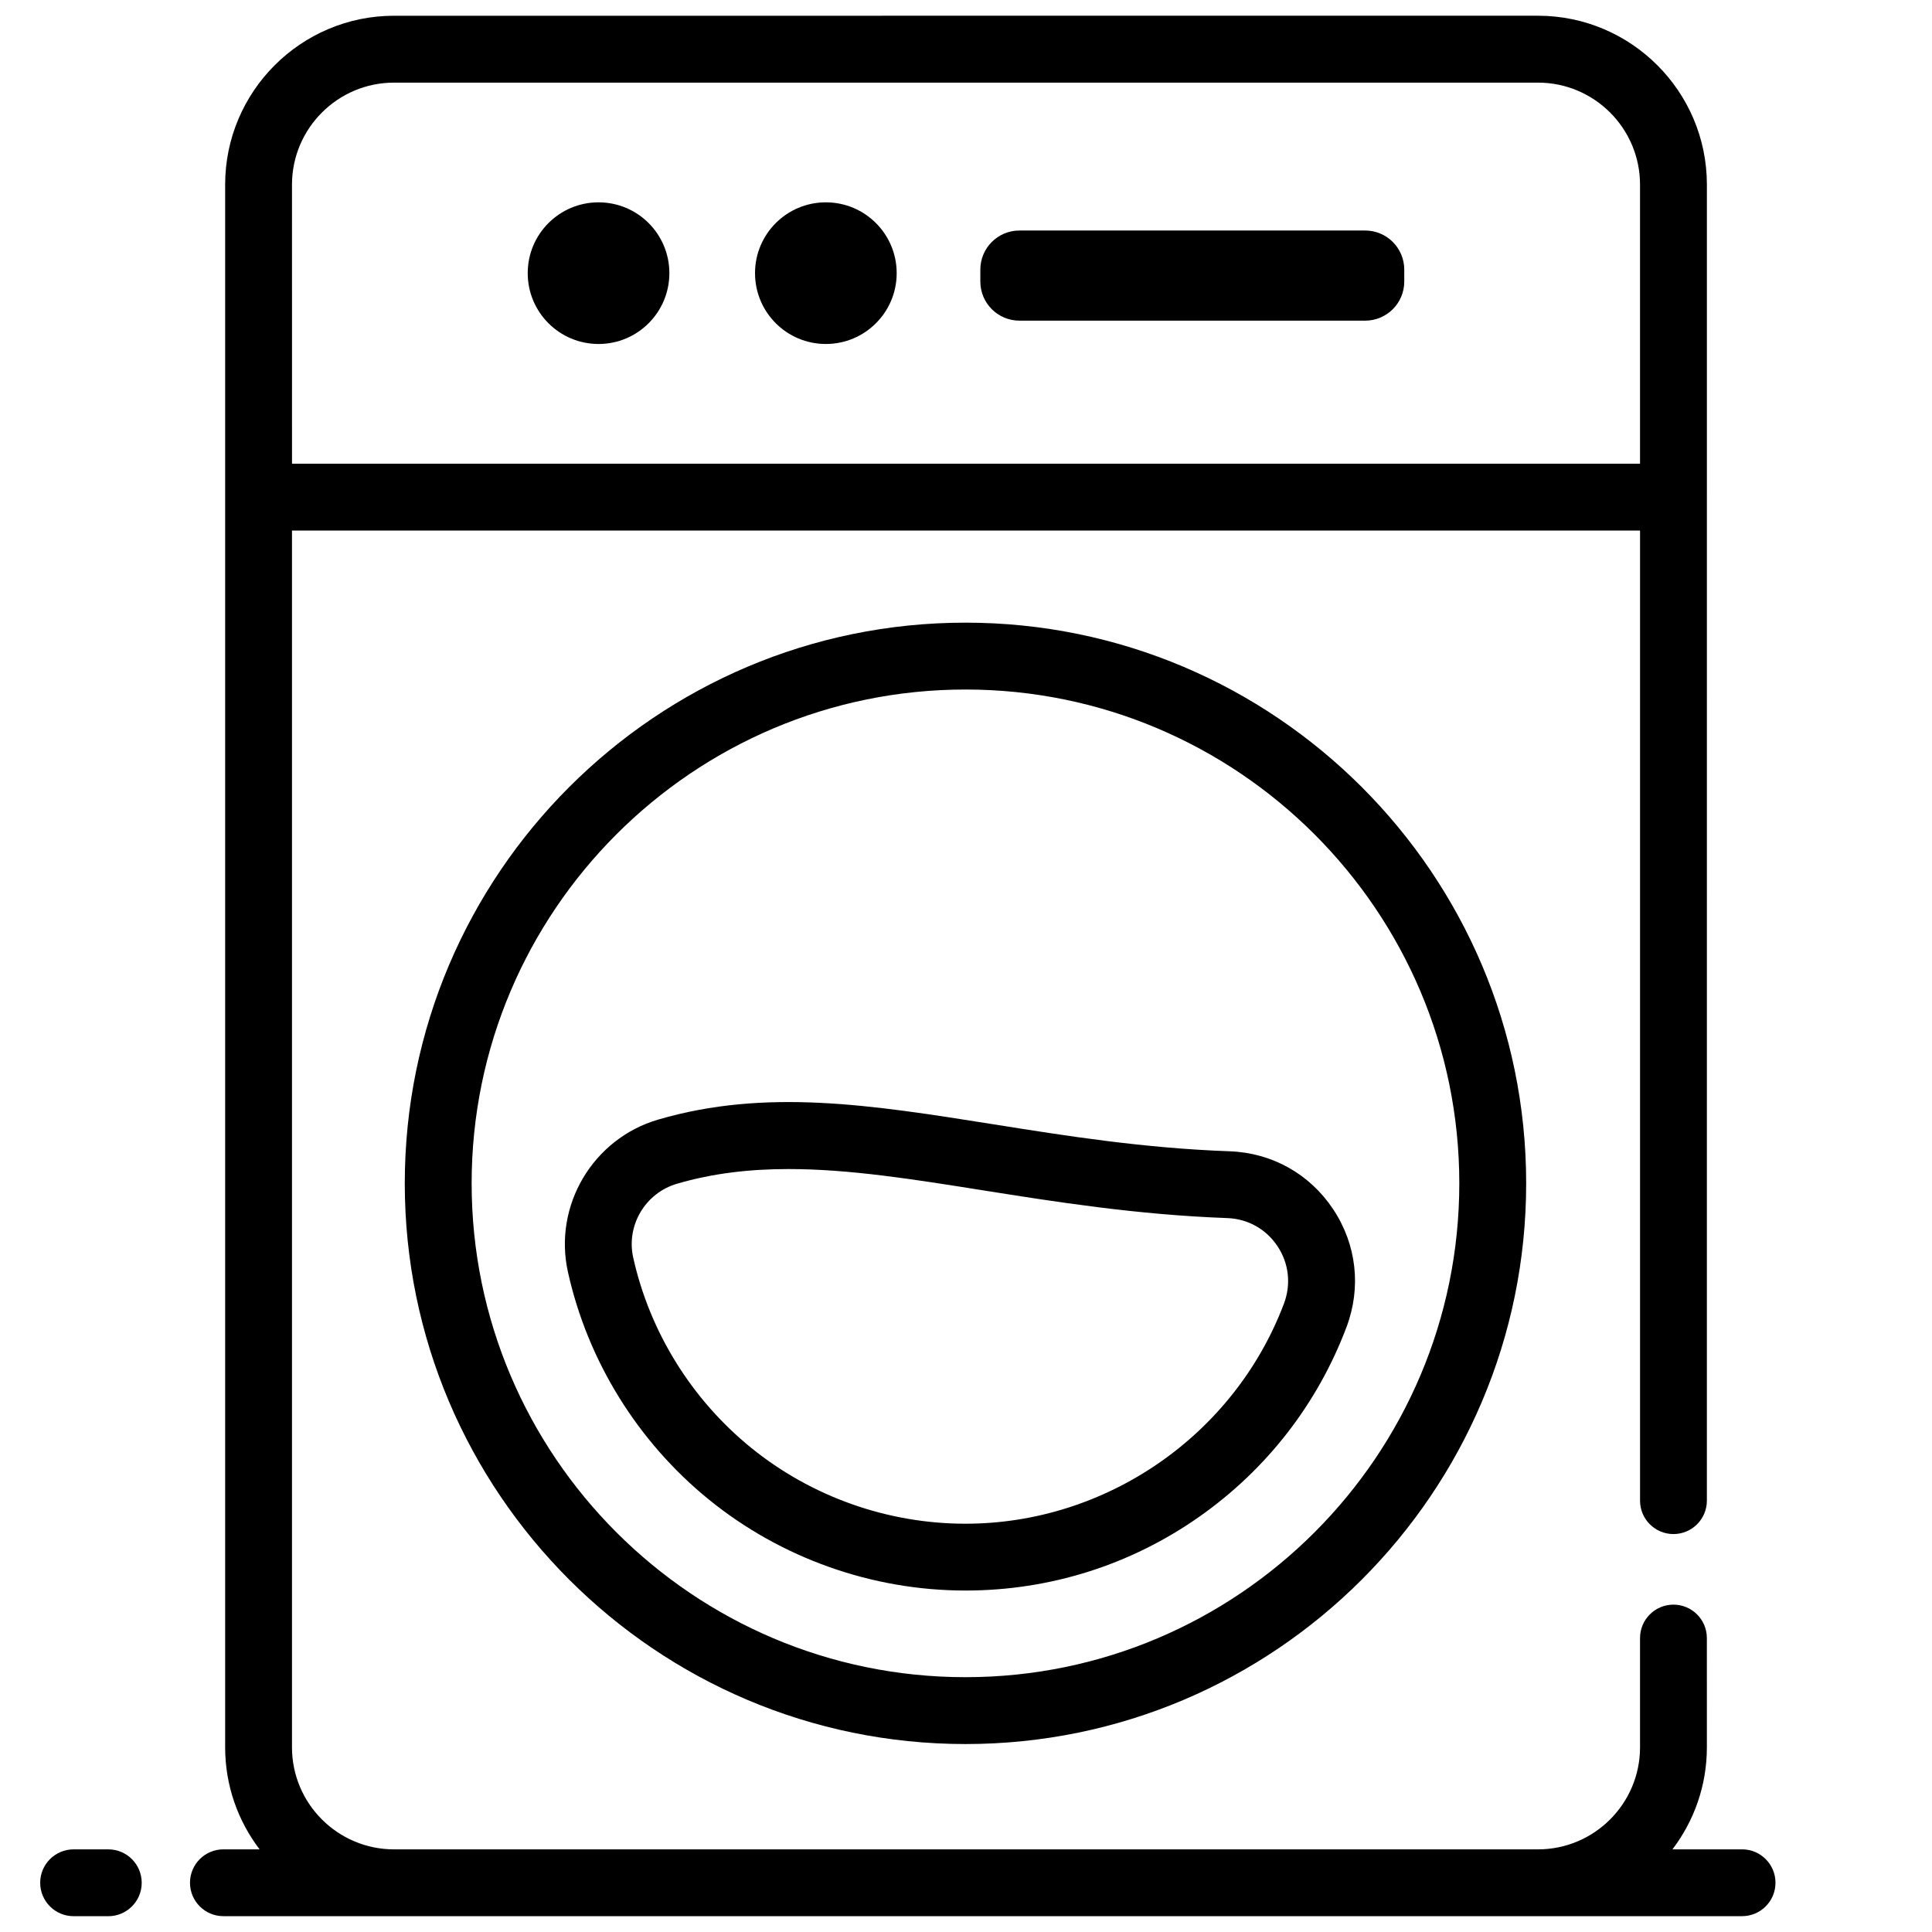 <?xml version="1.0" encoding="UTF-8"?>
<!-- Uploaded to: SVG Repo, www.svgrepo.com, Generator: SVG Repo Mixer Tools -->
<svg width="800px" height="800px" version="1.1" viewBox="144 144 512 512" xmlns="http://www.w3.org/2000/svg">
 <defs>
  <clipPath id="b">
   <path d="m194 148.09h421v503.81h-421z"/>
  </clipPath>
  <clipPath id="a">
   <path d="m154 634h28v17.902h-28z"/>
  </clipPath>
 </defs>
 <path d="m251.27 457.6c0 81.93 66.656 148.59 148.59 148.59 81.93 0 148.59-66.656 148.59-148.59 0-81.93-66.656-148.59-148.59-148.59-81.934 0-148.59 66.656-148.59 148.59zm279.46 0c0 72.164-58.711 130.87-130.87 130.87-72.164 0-130.87-58.711-130.87-130.87 0-72.164 58.711-130.87 130.87-130.87 72.16-0.004 130.87 58.707 130.87 130.87z"/>
 <g clip-path="url(#b)">
  <path d="m605.66 634.1h-18.445c5.723-7.519 9.125-16.891 9.125-27.043l-0.004-28.957c0-4.891-3.965-8.855-8.855-8.855-4.891 0-8.855 3.965-8.855 8.855v28.957c0 14.914-12.133 27.043-27.043 27.043h-303.16c-14.914 0-27.043-12.133-27.043-27.043v-322.46h357.25v257.09c0 4.891 3.965 8.855 8.855 8.855 4.891 0 8.855-3.965 8.855-8.855l0.004-265.95v-82.809c0-24.68-20.078-44.758-44.758-44.758l-303.16 0.004c-24.68 0-44.758 20.078-44.758 44.758v414.12c0 10.156 3.406 19.527 9.125 27.043h-9.586c-4.891 0-8.855 3.965-8.855 8.855s3.965 8.855 8.855 8.855h402.46c4.891 0 8.855-3.965 8.855-8.855s-3.965-8.855-8.855-8.855zm-384.28-441.16c0-14.914 12.133-27.043 27.043-27.043h303.16c14.914 0 27.043 12.133 27.043 27.043v73.949h-357.24z"/>
 </g>
 <g clip-path="url(#a)">
  <path d="m172.7 634.1h-9.195c-4.891 0-8.855 3.965-8.855 8.855s3.965 8.855 8.855 8.855l9.195 0.004c4.891 0 8.855-3.965 8.855-8.855 0-4.894-3.965-8.859-8.855-8.859z"/>
 </g>
 <path d="m318.43 440.7c-17.32 5.066-27.828 22.812-23.922 40.395 5.238 23.586 18.512 45.008 37.367 60.316 19.137 15.539 43.277 24.098 67.973 24.098 22.359 0 43.812-6.781 62.039-19.605 17.812-12.535 31.277-29.891 38.941-50.188 3.973-10.52 2.684-21.922-3.539-31.277-6.211-9.34-16.199-14.93-27.41-15.336-22.848-0.828-43.074-4.043-62.637-7.156-32.355-5.141-60.305-9.586-88.812-1.246zm150.81 26.105c5.441 0.195 10.289 2.91 13.305 7.441 3.023 4.551 3.648 10.094 1.719 15.215-13.176 34.895-47.098 58.34-84.41 58.34-20.645 0-40.816-7.152-56.809-20.133-15.77-12.805-26.867-30.707-31.242-50.41-1.891-8.508 3.207-17.098 11.605-19.555 9.594-2.809 19.402-3.894 29.59-3.894 16.023 0 32.977 2.695 51.473 5.637 19.145 3.039 40.848 6.488 64.77 7.359z"/>
 <path d="m321.39 216.39c0 10.367-8.402 18.77-18.77 18.77-10.367 0-18.77-8.402-18.77-18.77s8.402-18.77 18.77-18.77c10.367 0 18.77 8.402 18.77 18.77"/>
 <path d="m381.63 216.39c0 10.367-8.406 18.77-18.773 18.77-10.363 0-18.77-8.402-18.77-18.77s8.406-18.77 18.77-18.77c10.367 0 18.773 8.402 18.773 18.77"/>
 <path d="m505.78 205.09h-91.617c-5.723 0-10.363 4.641-10.363 10.363v3.16c0 5.723 4.641 10.363 10.363 10.363h91.617c5.723 0 10.363-4.641 10.363-10.363v-3.16c0-5.723-4.641-10.363-10.363-10.363z"/>
</svg>